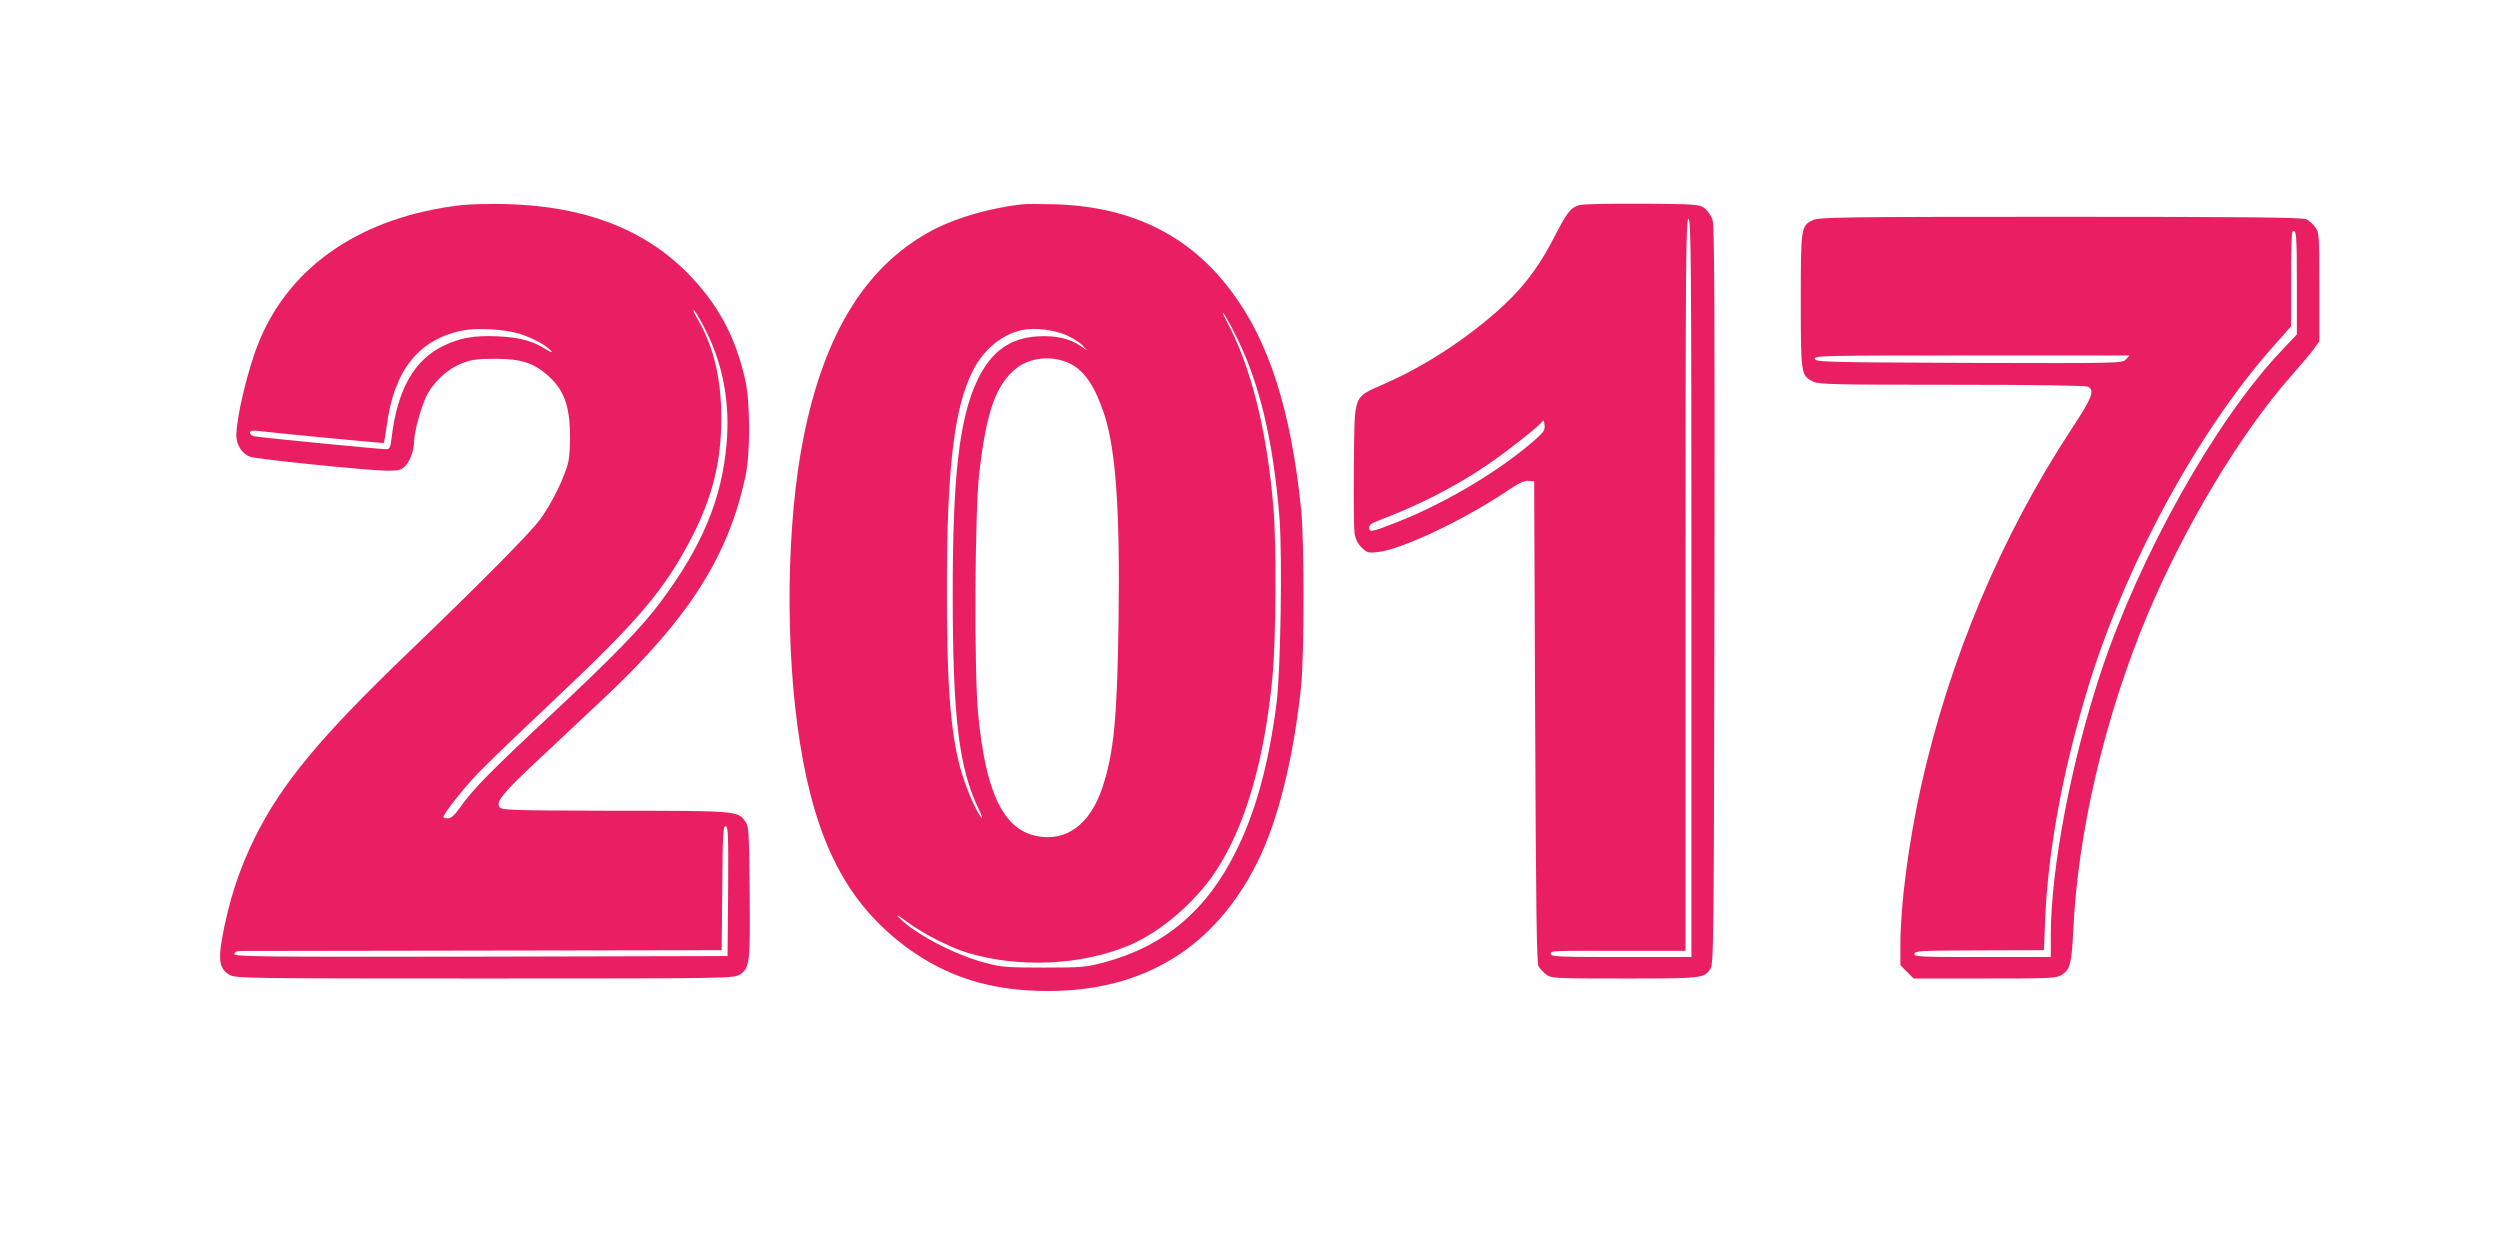 <?xml version="1.0" standalone="no"?>
<!DOCTYPE svg PUBLIC "-//W3C//DTD SVG 20010904//EN"
 "http://www.w3.org/TR/2001/REC-SVG-20010904/DTD/svg10.dtd">
<svg version="1.0" xmlns="http://www.w3.org/2000/svg"
 width="1280pt" height="640pt" viewBox="0 0 1280 640"
 preserveAspectRatio="xMidYMid meet">
<g transform="translate(0,640) scale(0.1,-0.1)"
fill="#e91e63" stroke="none">
<path d="M2365 5350 c-509 -58 -880 -308 -1040 -702 -55 -135 -115 -384 -115
-478 0 -48 31 -96 72 -109 41 -13 611 -71 702 -71 57 0 70 3 91 24 24 24 45
82 45 124 0 46 33 169 61 229 36 76 109 144 187 174 46 18 77 22 167 22 133 0
198 -21 273 -88 75 -68 105 -143 110 -276 2 -59 -1 -131 -8 -162 -15 -72 -84
-214 -145 -297 -53 -71 -302 -323 -684 -690 -443 -426 -639 -663 -775 -936
-83 -167 -136 -332 -170 -525 -19 -107 -10 -151 37 -179 31 -19 62 -20 1307
-20 1246 0 1276 1 1307 20 51 31 55 58 51 427 -3 318 -4 333 -24 360 -38 51
-45 52 -665 52 -512 1 -578 3 -590 17 -23 28 13 72 208 254 103 96 249 234
326 306 434 408 637 727 724 1137 25 116 24 371 0 485 -50 229 -144 402 -306
563 -223 220 -523 333 -916 344 -82 2 -186 0 -230 -5z m1254 -653 c85 -173
119 -365 101 -571 -25 -283 -125 -523 -337 -807 -96 -130 -247 -285 -578 -594
-289 -270 -384 -366 -448 -457 -30 -42 -47 -58 -64 -58 -13 0 -23 3 -23 6 0
17 104 149 180 228 47 49 216 211 375 361 444 417 579 576 720 850 104 204
149 387 148 610 -1 201 -40 361 -120 499 -19 33 -28 54 -19 47 8 -7 38 -58 65
-114z m-959 -6 c65 -20 139 -60 161 -87 9 -11 -1 -8 -27 8 -68 43 -132 60
-244 66 -122 5 -191 -6 -278 -48 -151 -71 -238 -225 -267 -472 -6 -50 -10 -58
-29 -58 -29 0 -646 60 -673 66 -13 2 -23 11 -23 18 0 10 10 13 38 10 160 -18
645 -64 647 -62 2 2 8 41 15 88 37 282 162 441 384 487 77 16 217 8 296 -16z
m1068 -2853 l-3 -333 -1262 -3 c-1119 -2 -1263 0 -1263 13 0 9 9 15 23 16 12
0 573 1 1247 2 l1225 2 3 318 c2 274 4 317 17 317 13 0 15 -42 13 -332z"/>
<path d="M5235 5354 c-161 -18 -330 -66 -450 -127 -344 -178 -561 -522 -670
-1062 -89 -440 -97 -1081 -19 -1570 81 -510 244 -822 544 -1044 208 -154 436
-225 725 -225 493 0 855 223 1073 660 106 213 186 536 224 904 16 164 16 736
0 900 -52 510 -165 864 -360 1122 -214 285 -512 431 -902 442 -69 2 -143 2
-165 0z m1101 -689 c115 -235 184 -528 215 -918 15 -198 6 -777 -15 -947 -40
-311 -106 -553 -206 -755 -150 -305 -367 -489 -675 -572 -94 -25 -113 -27
-310 -27 -195 0 -217 2 -307 26 -159 43 -363 152 -439 234 -13 15 5 4 41 -23
83 -62 225 -135 316 -162 266 -79 585 -63 828 40 159 68 334 218 439 376 152
229 251 568 292 998 18 188 21 677 5 865 -33 399 -117 731 -242 960 -16 30
-22 46 -13 35 9 -11 41 -69 71 -130z m-874 18 c31 -14 67 -37 80 -51 l23 -26
-30 21 c-56 39 -128 56 -218 51 -145 -7 -242 -77 -312 -223 -93 -194 -128
-492 -127 -1105 0 -625 32 -886 134 -1095 16 -33 21 -51 12 -40 -30 37 -82
159 -108 255 -51 193 -69 436 -68 940 1 598 38 904 133 1092 55 109 149 186
251 208 66 14 165 2 230 -27z m15 -144 c75 -36 130 -117 178 -264 58 -180 80
-491 72 -1055 -7 -498 -24 -676 -83 -853 -63 -189 -186 -279 -339 -247 -169
35 -259 225 -297 625 -21 219 -17 1025 5 1225 36 319 85 459 189 543 72 58
185 69 275 26z"/>
<path d="M8086 5350 c-46 -14 -63 -37 -132 -171 -103 -199 -213 -324 -431
-488 -134 -101 -285 -190 -430 -254 -169 -76 -157 -45 -161 -415 -2 -169 0
-327 3 -351 5 -30 16 -54 36 -74 28 -27 34 -29 82 -24 122 14 429 158 649 304
72 49 103 64 125 61 l28 -3 5 -1230 c4 -955 8 -1235 17 -1252 7 -12 25 -31 39
-42 26 -20 37 -21 400 -21 397 0 409 1 441 49 17 25 18 129 21 1912 2 1497 0
1895 -10 1924 -7 21 -26 48 -41 59 -27 20 -41 21 -320 23 -161 1 -305 -2 -321
-7z m574 -1960 l0 -1890 -360 0 c-313 0 -360 2 -360 15 0 18 -21 17 388 17
l302 0 0 1874 c0 1659 2 1874 15 1874 13 0 15 -217 15 -1890z m-792 766 c-176
-158 -460 -329 -714 -429 -129 -51 -144 -54 -144 -29 0 14 13 24 48 37 196 73
387 170 547 278 95 64 262 194 286 223 13 16 14 15 17 -12 3 -24 -4 -36 -40
-68z"/>
<path d="M9282 5273 c-61 -30 -62 -36 -62 -413 0 -378 1 -384 64 -414 30 -14
105 -16 711 -16 447 0 683 -4 696 -10 35 -19 21 -56 -85 -217 -360 -548 -625
-1178 -770 -1828 -64 -289 -106 -609 -106 -811 l0 -106 34 -34 34 -34 363 0
c341 0 366 1 395 19 43 26 51 59 59 226 23 503 161 1092 377 1610 189 452 477
933 737 1228 47 54 100 116 116 138 l30 41 0 278 c0 267 -1 280 -21 307 -11
15 -32 34 -45 40 -19 10 -298 13 -1259 13 -1120 0 -1238 -2 -1268 -17z m2478
-319 l0 -266 -81 -86 c-335 -353 -724 -1047 -922 -1642 -152 -459 -257 -1007
-257 -1350 l0 -110 -351 0 c-321 0 -350 1 -347 17 3 15 34 16 333 17 l330 1 6
155 c15 351 86 741 210 1158 192 645 568 1340 963 1784 l86 97 0 239 c0 131 3
242 7 245 20 20 23 -16 23 -259z m-875 -394 c-18 -20 -28 -20 -804 -18 -739 3
-786 4 -789 21 -3 16 40 17 804 17 l807 0 -18 -20z"/>
</g>
</svg>
